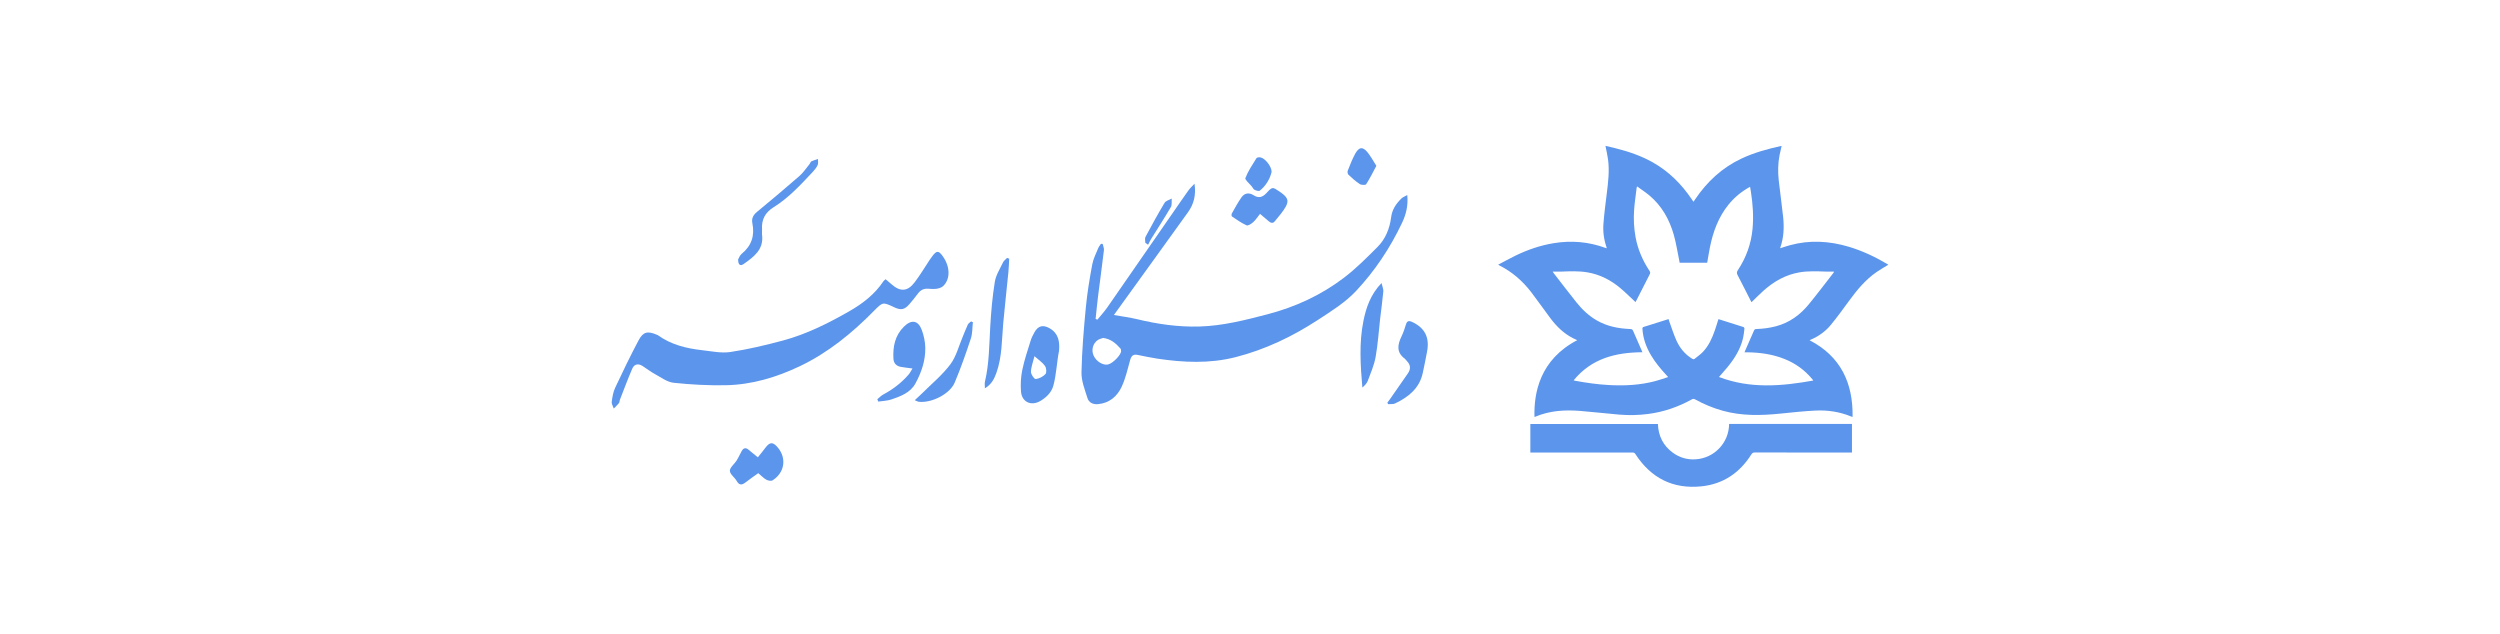 <svg width="284" height="72" viewBox="0 0 284 72" fill="none" xmlns="http://www.w3.org/2000/svg">
<path d="M159.866 22.155C159.986 23.379 159.716 24.378 159.274 25.314C157.927 28.161 156.183 30.78 154.043 33.062C152.817 34.368 151.222 35.36 149.701 36.351C146.81 38.234 143.722 39.715 140.355 40.574C137.402 41.325 134.443 41.187 131.474 40.742C130.718 40.628 129.969 40.467 129.221 40.315C128.725 40.214 128.516 40.44 128.387 40.897C128.095 41.929 127.865 43 127.411 43.959C126.902 45.036 126.02 45.793 124.739 45.911C124.175 45.964 123.699 45.74 123.538 45.227C123.238 44.271 122.837 43.276 122.857 42.305C122.907 39.825 123.12 37.346 123.356 34.875C123.512 33.254 123.783 31.641 124.08 30.037C124.198 29.397 124.515 28.794 124.761 28.181C124.831 28.006 124.966 27.855 125.072 27.694L125.267 27.714C125.317 27.953 125.433 28.2 125.405 28.43C125.199 30.174 124.957 31.916 124.739 33.658C124.632 34.514 124.553 35.373 124.461 36.229L124.661 36.316C125.041 35.851 125.453 35.406 125.795 34.914C128.303 31.309 130.798 27.694 133.298 24.083C133.864 23.265 134.424 22.444 135.003 21.634C135.175 21.394 135.398 21.193 135.696 20.865C135.889 22.162 135.617 23.188 134.963 24.101C132.308 27.803 129.635 31.491 126.97 35.186C126.838 35.369 126.706 35.552 126.539 35.785C127.459 35.948 128.331 36.056 129.18 36.261C131.504 36.822 133.838 37.16 136.247 37.093C138.904 37.018 141.434 36.368 143.978 35.706C147.138 34.883 150.056 33.536 152.646 31.573C154.024 30.529 155.258 29.282 156.487 28.054C157.401 27.139 157.871 25.949 158.034 24.673C158.147 23.789 158.603 23.133 159.204 22.546C159.352 22.401 159.57 22.327 159.866 22.157V22.155ZM125.314 38.389C125.144 38.455 124.892 38.501 124.701 38.634C124.138 39.021 123.955 39.776 124.235 40.397C124.531 41.053 125.285 41.522 125.858 41.408C126.396 41.3 127.357 40.328 127.357 39.88C127.357 39.782 127.339 39.656 127.279 39.588C126.767 39.014 126.212 38.505 125.316 38.389H125.314Z" fill="#5C95EC"/>
<path d="M100.604 31.719C100.834 31.915 101.056 32.099 101.272 32.289C102.271 33.171 103.097 33.133 103.906 32.069C104.531 31.247 105.058 30.352 105.631 29.491C105.723 29.353 105.821 29.22 105.922 29.088C106.412 28.439 106.631 28.448 107.113 29.129C107.941 30.3 107.976 31.687 107.157 32.486C106.975 32.663 106.672 32.76 106.412 32.801C106.089 32.852 105.75 32.821 105.419 32.798C104.941 32.767 104.581 32.948 104.295 33.326C103.981 33.738 103.661 34.147 103.321 34.538C102.751 35.196 102.354 35.269 101.571 34.902C100.313 34.312 100.289 34.29 99.332 35.264C96.832 37.811 94.102 40.053 90.864 41.598C88.21 42.864 85.412 43.703 82.457 43.762C80.477 43.8 78.484 43.692 76.516 43.482C75.787 43.403 75.095 42.872 74.41 42.501C73.921 42.236 73.476 41.889 73.008 41.586C72.51 41.262 72.055 41.346 71.823 41.882C71.319 43.051 70.876 44.247 70.413 45.435C70.368 45.549 70.385 45.701 70.316 45.788C70.138 46.011 69.926 46.207 69.727 46.413C69.642 46.157 69.462 45.888 69.493 45.646C69.564 45.101 69.656 44.531 69.886 44.041C70.736 42.226 71.608 40.418 72.55 38.65C73.069 37.677 73.578 37.584 74.61 38.024C74.649 38.041 74.692 38.048 74.725 38.072C76.23 39.157 77.964 39.58 79.764 39.782C80.83 39.901 81.933 40.144 82.967 39.989C84.982 39.686 86.979 39.212 88.95 38.682C91.619 37.963 94.081 36.73 96.471 35.363C97.992 34.494 99.369 33.438 100.357 31.951C100.412 31.869 100.504 31.811 100.605 31.718L100.604 31.719Z" fill="#5C95EC"/>
<path d="M120.309 39.844C120.047 41.154 120.011 42.507 119.666 43.794C119.459 44.564 118.88 45.143 118.176 45.555C117.139 46.161 116.073 45.673 115.984 44.467C115.923 43.651 115.97 42.801 116.137 42.002C116.371 40.875 116.75 39.777 117.089 38.673C117.185 38.359 117.343 38.062 117.501 37.772C117.918 37.003 118.491 36.852 119.261 37.305C120.246 37.883 120.395 38.816 120.309 39.844C120.319 39.802 120.253 39.836 120.309 39.844ZM117.515 40.462C117.344 41.164 117.126 41.701 117.116 42.24C117.111 42.527 117.496 43.079 117.653 43.061C118.05 43.015 118.497 42.786 118.768 42.49C118.919 42.325 118.868 41.8 118.711 41.572C118.453 41.196 118.038 40.93 117.515 40.463V40.462Z" fill="#5C95EC"/>
<path d="M99.668 45.344C99.894 45.164 100.098 44.944 100.348 44.81C101.438 44.23 102.398 43.49 103.209 42.561C103.374 42.372 103.484 42.135 103.658 41.859C103.136 41.788 102.729 41.752 102.331 41.676C101.829 41.58 101.523 41.278 101.494 40.746C101.418 39.374 101.669 38.105 102.694 37.1C103.557 36.255 104.315 36.387 104.725 37.511C104.954 38.138 105.099 38.83 105.113 39.496C105.143 40.95 104.675 42.312 103.988 43.569C103.415 44.616 102.32 45.013 101.263 45.376C100.792 45.537 100.268 45.544 99.768 45.622C99.734 45.53 99.701 45.438 99.667 45.346L99.668 45.344Z" fill="#5C95EC"/>
<path d="M157.604 45.749C157.72 45.59 157.839 45.434 157.951 45.272C158.613 44.321 159.276 43.371 159.935 42.419C160.278 41.924 160.258 41.456 159.825 41.019C159.737 40.93 159.674 40.813 159.577 40.741C158.613 40.023 158.758 39.159 159.207 38.227C159.411 37.803 159.571 37.353 159.703 36.9C159.826 36.475 160.016 36.386 160.422 36.575C161.872 37.254 162.429 38.351 162.109 39.973C161.95 40.785 161.8 41.598 161.618 42.404C161.228 44.146 159.976 45.119 158.471 45.836C158.25 45.942 157.951 45.889 157.688 45.908C157.66 45.855 157.631 45.803 157.603 45.749H157.604Z" fill="#5C95EC"/>
<path d="M114.645 29.392C114.615 29.899 114.604 30.407 114.554 30.911C114.364 32.842 114.145 34.77 113.969 36.702C113.799 38.591 113.847 40.508 113.199 42.335C112.953 43.024 112.648 43.658 111.884 44.115C111.884 43.8 111.839 43.561 111.892 43.344C112.382 41.274 112.371 39.16 112.495 37.055C112.595 35.367 112.741 33.673 113.014 32.006C113.14 31.238 113.606 30.521 113.949 29.797C114.043 29.601 114.254 29.46 114.411 29.295L114.645 29.392Z" fill="#5C95EC"/>
<path d="M86.14 53.751C85.709 54.061 85.196 54.406 84.711 54.787C84.295 55.113 83.986 55.166 83.685 54.633C83.453 54.223 82.918 53.867 82.913 53.483C82.908 53.103 83.418 52.728 83.67 52.33C83.889 51.983 84.053 51.602 84.255 51.243C84.46 50.88 84.722 50.812 85.057 51.104C85.368 51.374 85.695 51.627 86.094 51.95C86.39 51.577 86.676 51.234 86.941 50.877C87.452 50.19 87.805 50.176 88.359 50.839C89.386 52.066 89.137 53.704 87.757 54.571C87.596 54.671 87.248 54.599 87.051 54.491C86.749 54.324 86.502 54.055 86.137 53.75L86.14 53.751Z" fill="#5C95EC"/>
<path d="M156.94 32.152C157.04 32.584 157.169 32.848 157.147 33.097C157.052 34.125 156.906 35.15 156.788 36.177C156.62 37.636 156.53 39.108 156.271 40.55C156.106 41.474 155.716 42.36 155.386 43.249C155.278 43.541 155.043 43.785 154.764 44.027C154.545 41.48 154.382 38.939 154.887 36.451C155.188 34.969 155.679 33.472 156.941 32.154L156.94 32.152Z" fill="#5C95EC"/>
<path d="M143.138 24.293C142.865 24.636 142.656 24.972 142.375 25.227C142.167 25.416 141.785 25.675 141.615 25.599C141.027 25.338 140.493 24.952 139.952 24.591C139.894 24.552 139.884 24.342 139.932 24.256C140.286 23.631 140.626 22.994 141.039 22.41C141.385 21.922 141.892 21.847 142.407 22.178C142.981 22.547 143.422 22.42 143.871 21.93C144.537 21.206 144.559 21.227 145.304 21.728C146.252 22.366 146.465 22.741 146.068 23.465C145.737 24.07 145.25 24.592 144.817 25.137C144.602 25.407 144.36 25.338 144.125 25.131C143.819 24.861 143.503 24.602 143.137 24.292L143.138 24.293Z" fill="#5C95EC"/>
<path d="M83.851 29.471C83.931 29.339 84.035 29.016 84.254 28.837C85.379 27.918 85.754 26.762 85.469 25.359C85.361 24.824 85.56 24.429 85.988 24.076C87.618 22.731 89.236 21.374 90.825 19.985C91.266 19.6 91.595 19.087 91.971 18.631C92.049 18.536 92.08 18.373 92.176 18.327C92.411 18.212 92.671 18.146 92.922 18.061C92.915 18.291 92.974 18.549 92.888 18.744C92.766 19.022 92.563 19.276 92.353 19.5C90.98 20.97 89.615 22.461 87.893 23.533C86.92 24.138 86.491 24.948 86.568 26.066C86.582 26.273 86.544 26.483 86.571 26.687C86.78 28.359 85.623 29.177 84.488 29.985C84.097 30.262 83.851 30.094 83.851 29.47V29.471Z" fill="#5C95EC"/>
<path d="M103.917 45.463C104.224 45.176 104.478 44.952 104.719 44.713C105.815 43.618 107.035 42.618 107.959 41.392C108.634 40.495 108.918 39.304 109.371 38.242C109.566 37.785 109.734 37.317 109.947 36.87C110.015 36.726 110.19 36.63 110.314 36.512C110.383 36.543 110.452 36.575 110.521 36.606C110.449 37.229 110.479 37.885 110.286 38.466C109.729 40.149 109.144 41.828 108.454 43.46C107.9 44.773 105.802 45.814 104.361 45.641C104.249 45.628 104.145 45.557 103.917 45.462V45.463Z" fill="#5C95EC"/>
<path d="M156.356 18.836C155.95 19.591 155.613 20.287 155.195 20.931C155.123 21.043 154.647 21.025 154.464 20.906C154.002 20.605 153.588 20.225 153.183 19.845C153.092 19.759 153.054 19.523 153.102 19.399C153.357 18.752 153.608 18.096 153.939 17.485C154.381 16.671 154.82 16.63 155.378 17.334C155.725 17.773 155.994 18.274 156.355 18.836H156.356Z" fill="#5C95EC"/>
<path d="M144.456 19.529C144.264 20.323 143.829 21.083 143.117 21.657C143.008 21.744 142.704 21.653 142.526 21.569C142.392 21.505 142.315 21.322 142.213 21.193C141.951 20.863 141.4 20.422 141.477 20.224C141.786 19.429 142.279 18.703 142.733 17.97C142.79 17.878 143.038 17.851 143.182 17.877C143.712 17.971 144.455 18.899 144.456 19.527V19.529Z" fill="#5C95EC"/>
<path d="M130.11 27.588C130.11 27.363 130.029 27.096 130.122 26.922C130.82 25.616 131.531 24.315 132.293 23.046C132.438 22.806 132.831 22.714 133.109 22.555C133.081 22.88 133.158 23.265 133.01 23.521C132.296 24.748 131.519 25.938 130.769 27.144C130.639 27.355 130.538 27.583 130.423 27.803C130.319 27.731 130.214 27.66 130.11 27.588Z" fill="#5C95EC"/>
<path d="M174.315 47.367C174.237 44.63 174.931 40.856 179.173 38.644C179.017 38.571 178.874 38.508 178.734 38.438C177.653 37.903 176.822 37.078 176.109 36.128C175.376 35.154 174.684 34.15 173.941 33.184C172.961 31.91 171.771 30.873 170.324 30.149C170.294 30.133 170.267 30.112 170.196 30.065C170.868 29.713 171.504 29.359 172.158 29.041C173.527 28.377 174.953 27.883 176.459 27.632C178.479 27.295 180.452 27.455 182.378 28.162C182.417 28.176 182.457 28.189 182.521 28.211C182.51 28.148 182.508 28.103 182.494 28.062C182.199 27.199 182.082 26.304 182.152 25.403C182.242 24.253 182.388 23.107 182.532 21.962C182.693 20.68 182.846 19.399 182.673 18.108C182.605 17.599 182.483 17.098 182.38 16.568C182.749 16.656 183.126 16.741 183.5 16.835C184.973 17.205 186.405 17.686 187.736 18.433C189.567 19.462 191.008 20.9 192.177 22.628C192.236 22.715 192.296 22.803 192.379 22.924C192.446 22.825 192.503 22.741 192.559 22.658C193.915 20.64 195.638 19.041 197.856 18.003C199.288 17.332 200.801 16.922 202.337 16.581C202.35 16.578 202.364 16.585 202.39 16.589C202.311 16.937 202.224 17.281 202.156 17.63C201.975 18.57 201.959 19.52 202.062 20.468C202.214 21.868 202.42 23.263 202.566 24.664C202.687 25.821 202.64 26.972 202.254 28.087C202.243 28.118 202.239 28.151 202.228 28.202C202.61 28.082 202.968 27.956 203.334 27.857C205.579 27.243 207.806 27.371 210.018 28.03C211.573 28.493 213.027 29.186 214.421 30.01C214.456 30.03 214.487 30.058 214.511 30.075C214.07 30.348 213.619 30.602 213.194 30.894C211.93 31.761 210.97 32.921 210.076 34.147C209.4 35.074 208.723 36.002 207.998 36.89C207.377 37.65 206.585 38.215 205.673 38.598C205.648 38.609 205.625 38.623 205.57 38.652C209.113 40.488 210.511 43.509 210.455 47.364C210.396 47.347 210.344 47.337 210.296 47.317C208.997 46.779 207.633 46.573 206.242 46.64C204.913 46.705 203.588 46.851 202.263 46.985C200.058 47.209 197.865 47.263 195.702 46.66C194.606 46.354 193.563 45.922 192.568 45.373C192.436 45.3 192.338 45.29 192.2 45.366C190.643 46.23 188.986 46.8 187.217 47.028C186.138 47.167 185.053 47.191 183.97 47.102C182.474 46.977 180.982 46.797 179.485 46.678C177.752 46.54 176.044 46.649 174.415 47.336C174.384 47.35 174.35 47.356 174.315 47.366L174.315 47.367ZM189.552 36.247C189.579 36.341 189.594 36.41 189.618 36.475C189.883 37.198 190.113 37.936 190.423 38.64C190.81 39.517 191.4 40.246 192.234 40.755C192.338 40.818 192.422 40.834 192.519 40.755C192.829 40.498 193.17 40.27 193.445 39.981C194.103 39.292 194.487 38.438 194.799 37.55C194.948 37.126 195.075 36.693 195.212 36.264C195.243 36.268 195.265 36.268 195.284 36.274C196.209 36.563 197.134 36.852 198.056 37.15C198.109 37.167 198.174 37.272 198.168 37.329C198.126 37.694 198.091 38.063 198.008 38.419C197.711 39.675 197.043 40.737 196.234 41.719C195.928 42.09 195.604 42.447 195.275 42.826C198.804 44.177 202.376 43.882 205.991 43.227C205.942 43.16 205.916 43.121 205.886 43.084C205.034 42.053 203.985 41.289 202.744 40.79C201.385 40.243 199.962 40.042 198.506 40.022C198.405 40.021 198.303 40.022 198.181 40.022C198.216 39.93 198.233 39.877 198.255 39.826C198.588 39.068 198.927 38.313 199.253 37.552C199.311 37.417 199.383 37.383 199.52 37.378C200.279 37.352 201.028 37.256 201.765 37.06C203.289 36.654 204.499 35.767 205.48 34.569C206.445 33.391 207.362 32.173 208.299 30.972C208.313 30.954 208.316 30.926 208.341 30.852C208.007 30.852 207.704 30.86 207.401 30.851C206.402 30.82 205.403 30.77 204.41 30.941C202.853 31.208 201.538 31.957 200.372 32.988C199.891 33.414 199.443 33.876 198.969 34.332C198.94 34.277 198.906 34.217 198.874 34.155C198.383 33.19 197.9 32.221 197.396 31.262C197.284 31.049 197.283 30.9 197.42 30.693C198.368 29.262 198.935 27.691 199.091 25.98C199.218 24.581 199.121 23.19 198.907 21.806C198.878 21.616 198.843 21.426 198.807 21.218C197.837 21.752 197.026 22.418 196.355 23.25C195.215 24.663 194.61 26.312 194.252 28.067C194.132 28.655 194.043 29.249 193.937 29.849H190.808C190.793 29.76 190.78 29.677 190.763 29.595C190.562 28.627 190.416 27.642 190.147 26.692C189.65 24.935 188.782 23.381 187.358 22.191C186.928 21.832 186.451 21.527 185.965 21.174C185.937 21.297 185.919 21.351 185.913 21.405C185.818 22.207 185.697 23.006 185.637 23.81C185.559 24.866 185.612 25.92 185.805 26.965C186.061 28.35 186.617 29.611 187.389 30.781C187.479 30.918 187.482 31.017 187.407 31.163C186.893 32.156 186.39 33.155 185.883 34.153C185.85 34.217 185.813 34.279 185.792 34.316C185.216 33.782 184.675 33.238 184.092 32.746C182.997 31.821 181.756 31.179 180.328 30.938C179.327 30.769 178.321 30.818 177.316 30.855C177.022 30.865 176.728 30.856 176.393 30.856C176.441 30.942 176.451 30.967 176.467 30.987C177.336 32.107 178.194 33.235 179.079 34.342C179.737 35.166 180.496 35.887 181.422 36.415C182.597 37.085 183.881 37.327 185.212 37.377C185.381 37.383 185.457 37.439 185.521 37.587C185.838 38.329 186.167 39.065 186.491 39.804C186.519 39.866 186.541 39.931 186.573 40.014C183.535 40.036 180.791 40.717 178.764 43.21C178.843 43.23 178.896 43.247 178.951 43.257C180.212 43.49 181.48 43.669 182.762 43.741C184.548 43.84 186.318 43.753 188.054 43.289C188.533 43.161 189.001 42.993 189.501 42.834C189.412 42.736 189.361 42.678 189.309 42.621C188.659 41.916 188.043 41.185 187.554 40.357C187.006 39.43 186.646 38.442 186.581 37.357C186.573 37.225 186.612 37.167 186.736 37.133C186.947 37.075 187.154 37.003 187.363 36.937C188.085 36.71 188.806 36.483 189.551 36.249L189.552 36.247Z" fill="#5C95EC"/>
<path d="M210.383 48.161V51.41C210.29 51.41 210.202 51.41 210.113 51.41C206.525 51.408 202.939 51.408 199.351 51.401C199.16 51.401 199.056 51.458 198.95 51.624C197.637 53.71 195.764 54.984 193.311 55.245C190.063 55.591 187.545 54.314 185.774 51.572C185.686 51.437 185.595 51.407 185.448 51.407C181.677 51.41 177.905 51.409 174.134 51.409C174.043 51.409 173.952 51.409 173.847 51.409V48.168H188.337C188.391 49.515 188.931 50.629 190.044 51.435C190.811 51.991 191.681 52.239 192.625 52.179C194.751 52.045 196.411 50.3 196.427 48.16H210.384L210.383 48.161Z" fill="#5C95EC"/>
</svg>
